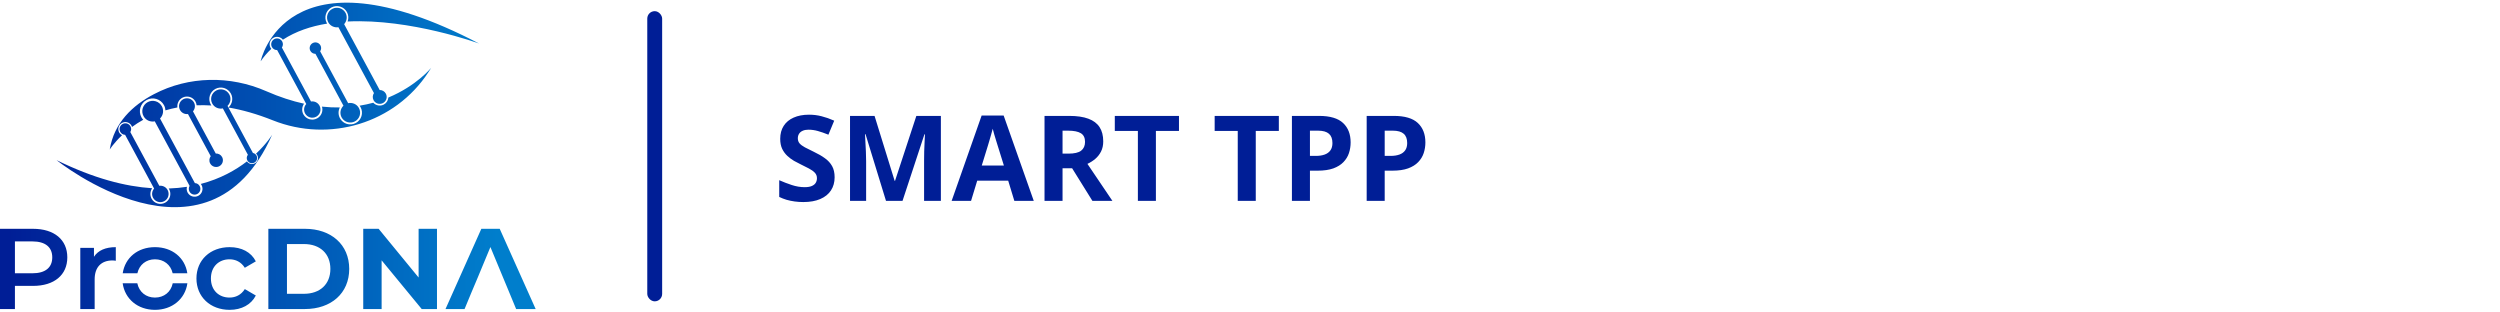 <svg width="336" height="42" viewBox="0 0 336 42" fill="none" xmlns="http://www.w3.org/2000/svg">
<path fill-rule="evenodd" clip-rule="evenodd" d="M36.764 5.071C36.278 5.333 36.097 5.937 36.358 6.421L36.357 6.421C36.386 6.474 36.421 6.523 36.458 6.569C35.936 7.064 35.457 7.616 35.032 8.236C35.032 8.236 38.311 -7.775 64.388 5.851C64.388 5.851 55.188 2.475 46.717 2.889C46.865 2.49 46.852 2.034 46.634 1.63C46.23 0.882 45.294 0.602 44.544 1.004C43.795 1.407 43.514 2.341 43.918 3.089C43.927 3.106 43.938 3.122 43.95 3.137L43.95 3.137C43.958 3.148 43.966 3.16 43.974 3.171C41.799 3.524 39.754 4.203 38.021 5.335C37.727 4.96 37.198 4.838 36.764 5.071ZM50.209 13.468C50.454 13.922 51.022 14.092 51.477 13.848C51.932 13.604 52.102 13.037 51.857 12.584C51.687 12.269 51.362 12.095 51.028 12.097L46.251 3.245C46.618 2.843 46.715 2.24 46.442 1.734C46.095 1.092 45.293 0.852 44.65 1.198C44.007 1.543 43.766 2.344 44.112 2.986C44.386 3.492 44.943 3.743 45.482 3.658L50.259 12.51C50.074 12.788 50.04 13.154 50.21 13.469L50.209 13.468ZM42.494 15.689C41.958 15.977 41.29 15.777 41.002 15.242C40.773 14.819 40.855 14.317 41.162 13.982L37.249 6.731C36.965 6.735 36.689 6.588 36.545 6.321C36.339 5.94 36.482 5.464 36.865 5.258C37.247 5.053 37.724 5.196 37.93 5.577C38.074 5.844 38.045 6.155 37.886 6.389L41.799 13.64C42.248 13.569 42.713 13.778 42.941 14.2C43.23 14.734 43.029 15.401 42.494 15.689ZM28.248 21.967C28.486 22.409 29.039 22.574 29.481 22.336C29.924 22.099 30.09 21.547 29.851 21.106C29.677 20.785 29.338 20.613 28.996 20.632L25.937 14.964C26.215 14.64 26.284 14.167 26.068 13.769C25.789 13.251 25.143 13.058 24.624 13.336C24.105 13.615 23.911 14.26 24.19 14.777C24.405 15.176 24.838 15.38 25.263 15.326L28.322 20.994C28.117 21.268 28.074 21.645 28.247 21.966L28.248 21.967ZM36.067 30.752H40.977V30.751C44.512 30.751 46.936 32.877 46.936 36.143C46.936 39.408 44.512 41.535 40.977 41.535H36.067V30.752ZM38.568 39.486H40.853V39.487C42.998 39.487 44.403 38.208 44.403 36.143C44.403 34.079 42.998 32.8 40.853 32.8H38.568V39.486ZM0 30.752H4.446C7.287 30.752 9.047 32.217 9.047 34.588C9.047 36.959 7.287 38.423 4.446 38.423H2.006V41.535H0V30.752ZM2.006 36.729H4.354C6.113 36.729 7.024 35.945 7.024 34.588C7.024 33.232 6.113 32.446 4.354 32.446H2.006V36.729ZM12.629 33.309V34.51H12.63C13.186 33.649 14.188 33.217 15.563 33.217V35.05C15.392 35.02 15.255 35.004 15.115 35.004C13.649 35.004 12.722 35.867 12.722 37.545V41.535H10.792V33.309H12.629ZM20.827 39.994C19.639 39.994 18.7 39.263 18.453 38.068H16.486C16.781 40.187 18.524 41.643 20.827 41.643C23.13 41.643 24.891 40.187 25.185 38.068H23.217C22.971 39.262 22.029 39.994 20.827 39.994H20.827ZM18.463 36.728H16.493C16.806 34.637 18.511 33.217 20.827 33.217C23.143 33.217 24.866 34.637 25.177 36.728H23.207C22.945 35.561 21.998 34.85 20.827 34.85C19.656 34.85 18.725 35.562 18.463 36.728ZM30.847 34.85C31.666 34.85 32.408 35.204 32.902 35.989L34.383 35.126C33.751 33.878 32.47 33.217 30.863 33.217C28.255 33.217 26.401 34.956 26.401 37.422C26.401 39.887 28.255 41.643 30.863 41.643C32.469 41.643 33.751 40.949 34.383 39.717L32.902 38.854C32.408 39.639 31.666 39.993 30.847 39.993C29.428 39.993 28.347 39.024 28.347 37.422C28.347 35.82 29.428 34.85 30.847 34.85ZM56.261 37.299L50.888 30.752H48.819V41.535H51.29V34.989L56.678 41.535H58.731V30.752H56.261V37.299ZM64.691 30.752H67.162L71.993 41.535H69.368L68.413 39.225L67.625 37.33L67.545 37.137L65.911 33.201L64.196 37.33L63.396 39.225L63.358 39.313L62.437 41.535H59.875L64.691 30.752ZM33.246 21.57C33.429 21.908 33.852 22.035 34.19 21.852C34.529 21.67 34.657 21.248 34.474 20.91C34.371 20.719 34.191 20.6 33.994 20.56L30.578 14.23C30.983 13.836 31.101 13.212 30.819 12.691C30.479 12.06 29.69 11.824 29.058 12.164C28.426 12.504 28.189 13.29 28.53 13.921C28.811 14.442 29.398 14.688 29.951 14.568L33.317 20.804C33.146 21.015 33.109 21.316 33.246 21.57L33.246 21.57ZM26.522 26.064C26.144 26.267 25.671 26.125 25.467 25.748V25.748C25.333 25.5 25.351 25.212 25.485 24.986L20.801 16.308C20.213 16.428 19.592 16.164 19.292 15.609C18.926 14.931 19.18 14.085 19.86 13.72C20.54 13.355 21.388 13.608 21.754 14.287C22.053 14.841 21.932 15.504 21.508 15.928L26.191 24.606C26.455 24.619 26.705 24.762 26.839 25.011C27.043 25.389 26.901 25.86 26.522 26.064ZM47.704 16.312C47.061 16.658 46.259 16.418 45.912 15.776H45.912C45.625 15.244 45.746 14.607 46.16 14.207L42.397 7.234C42.12 7.236 41.851 7.093 41.711 6.833C41.51 6.458 41.65 5.991 42.025 5.79C42.401 5.588 42.868 5.728 43.071 6.103C43.211 6.363 43.183 6.665 43.029 6.895L46.792 13.867C47.355 13.743 47.955 13.992 48.242 14.524C48.588 15.166 48.347 15.967 47.704 16.312ZM17.535 16.98C17.331 16.602 16.858 16.461 16.48 16.664C16.101 16.867 15.959 17.339 16.163 17.717C16.298 17.967 16.551 18.111 16.816 18.122L20.713 25.343C20.423 25.68 20.351 26.173 20.576 26.588C20.866 27.126 21.538 27.327 22.078 27.038C22.617 26.748 22.818 26.077 22.528 25.539C22.305 25.124 21.853 24.913 21.411 24.969L17.514 17.747C17.651 17.52 17.67 17.23 17.535 16.98ZM36.587 18.09C36.587 18.09 35.9 19.255 34.413 20.65C34.477 20.708 34.533 20.775 34.576 20.855C34.789 21.249 34.641 21.741 34.246 21.954C33.875 22.153 33.421 22.033 33.19 21.692C31.678 22.859 29.629 24.028 26.986 24.721C27.024 24.769 27.06 24.82 27.09 24.875C27.369 25.392 27.176 26.036 26.658 26.314C26.14 26.592 25.495 26.399 25.216 25.882C25.083 25.635 25.06 25.359 25.127 25.107C24.352 25.228 23.533 25.305 22.672 25.334C22.68 25.346 22.688 25.358 22.696 25.37C22.71 25.388 22.724 25.407 22.735 25.428C23.086 26.08 22.842 26.892 22.189 27.243C21.535 27.594 20.721 27.35 20.369 26.698C20.122 26.238 20.175 25.701 20.455 25.299C16.861 25.069 12.601 23.985 7.606 21.525C7.606 21.525 27.832 37.813 36.587 18.089L36.587 18.09ZM16.016 17.796C16.108 17.965 16.244 18.094 16.401 18.178L16.4 18.179C15.274 19.241 14.747 20.096 14.747 20.096C15.336 16.494 17.819 14.162 20.693 12.655C25.369 10.203 30.949 10.134 35.783 12.256C37.584 13.047 39.278 13.59 40.866 13.938C40.577 14.345 40.52 14.894 40.773 15.364C41.129 16.023 41.954 16.27 42.615 15.915C43.194 15.604 43.456 14.934 43.273 14.33C44.107 14.418 44.909 14.454 45.674 14.442C45.45 14.884 45.437 15.425 45.69 15.895C46.103 16.659 47.057 16.945 47.823 16.533C48.589 16.122 48.876 15.17 48.463 14.406C48.425 14.336 48.378 14.274 48.332 14.212L48.327 14.205C48.972 14.1 49.589 13.966 50.17 13.806C50.522 14.193 51.103 14.31 51.586 14.051C51.95 13.855 52.166 13.493 52.194 13.109C55.989 11.532 57.948 9.119 57.948 9.119C57.823 9.322 57.697 9.52 57.57 9.714C53.09 16.569 44.285 19.215 36.671 16.172C34.503 15.306 32.517 14.755 30.702 14.447C31.22 13.984 31.377 13.214 31.032 12.576C30.629 11.828 29.694 11.548 28.943 11.95C28.193 12.353 27.913 13.286 28.317 14.034C28.337 14.071 28.361 14.104 28.385 14.138C28.394 14.151 28.404 14.164 28.413 14.177C27.72 14.132 27.06 14.128 26.425 14.152C26.409 13.984 26.36 13.816 26.275 13.658C25.934 13.027 25.146 12.792 24.514 13.131C24.025 13.394 23.777 13.922 23.844 14.441C23.281 14.548 22.747 14.681 22.239 14.834C22.223 14.595 22.162 14.357 22.04 14.132C21.589 13.296 20.544 12.983 19.707 13.434C18.869 13.884 18.555 14.926 19.006 15.762C19.073 15.887 19.158 15.995 19.248 16.096C18.693 16.406 18.195 16.733 17.747 17.06C17.73 17.007 17.709 16.953 17.681 16.901C17.433 16.443 16.86 16.271 16.4 16.518C15.941 16.765 15.769 17.337 16.016 17.796Z" fill="url(#paint0_linear_7117_2131)"/>
<rect x="86.993" y="1.5" width="2" height="39" rx="1" fill="#001E96"/>
<path d="M112.173 23.828C112.173 24.505 112.009 25.094 111.681 25.594C111.353 26.094 110.874 26.479 110.243 26.75C109.618 27.021 108.858 27.156 107.962 27.156C107.566 27.156 107.178 27.13 106.798 27.078C106.423 27.026 106.061 26.951 105.712 26.852C105.368 26.747 105.04 26.62 104.728 26.469V24.219C105.269 24.458 105.832 24.674 106.415 24.867C106.999 25.06 107.577 25.156 108.15 25.156C108.545 25.156 108.863 25.104 109.103 25C109.348 24.896 109.525 24.753 109.634 24.57C109.743 24.388 109.798 24.18 109.798 23.945C109.798 23.659 109.702 23.414 109.509 23.211C109.316 23.008 109.051 22.818 108.712 22.641C108.379 22.463 108.001 22.273 107.579 22.07C107.314 21.945 107.025 21.794 106.712 21.617C106.4 21.435 106.103 21.213 105.822 20.953C105.54 20.693 105.309 20.378 105.126 20.008C104.949 19.633 104.861 19.185 104.861 18.664C104.861 17.982 105.017 17.398 105.329 16.914C105.642 16.43 106.087 16.06 106.665 15.805C107.249 15.544 107.936 15.414 108.728 15.414C109.322 15.414 109.887 15.484 110.423 15.625C110.965 15.76 111.53 15.958 112.118 16.219L111.337 18.102C110.811 17.888 110.34 17.724 109.923 17.609C109.506 17.49 109.082 17.43 108.65 17.43C108.348 17.43 108.09 17.479 107.876 17.578C107.663 17.672 107.501 17.807 107.392 17.984C107.282 18.156 107.228 18.357 107.228 18.586C107.228 18.857 107.306 19.086 107.462 19.273C107.624 19.456 107.863 19.633 108.181 19.805C108.504 19.977 108.905 20.177 109.384 20.406C109.967 20.682 110.465 20.971 110.876 21.273C111.293 21.57 111.613 21.922 111.837 22.328C112.061 22.729 112.173 23.229 112.173 23.828ZM119.079 27L116.329 18.039H116.259C116.269 18.253 116.285 18.576 116.306 19.008C116.332 19.435 116.355 19.891 116.376 20.375C116.397 20.859 116.407 21.297 116.407 21.688V27H114.243V15.578H117.54L120.243 24.312H120.29L123.157 15.578H126.454V27H124.197V21.594C124.197 21.234 124.202 20.82 124.212 20.352C124.228 19.883 124.246 19.438 124.267 19.016C124.288 18.588 124.303 18.268 124.314 18.055H124.243L121.298 27H119.079ZM136.329 27L135.501 24.281H131.337L130.509 27H127.9L131.931 15.531H134.892L138.939 27H136.329ZM134.923 22.25L134.095 19.594C134.043 19.417 133.973 19.19 133.884 18.914C133.801 18.633 133.715 18.349 133.626 18.062C133.543 17.771 133.475 17.518 133.423 17.305C133.371 17.518 133.298 17.784 133.204 18.102C133.116 18.414 133.03 18.711 132.947 18.992C132.863 19.273 132.803 19.474 132.767 19.594L131.947 22.25H134.923ZM143.712 15.578C144.749 15.578 145.603 15.703 146.275 15.953C146.952 16.203 147.454 16.581 147.782 17.086C148.111 17.591 148.275 18.229 148.275 19C148.275 19.521 148.176 19.977 147.978 20.367C147.78 20.758 147.519 21.088 147.197 21.359C146.874 21.63 146.525 21.852 146.15 22.023L149.509 27H146.822L144.095 22.617H142.806V27H140.384V15.578H143.712ZM143.54 17.562H142.806V20.648H143.587C144.389 20.648 144.962 20.516 145.306 20.25C145.655 19.979 145.829 19.583 145.829 19.062C145.829 18.521 145.642 18.135 145.267 17.906C144.897 17.677 144.322 17.562 143.54 17.562ZM155.353 27H152.931V17.594H149.829V15.578H158.454V17.594H155.353V27ZM168.775 27H166.353V17.594H163.251V15.578H171.876V17.594H168.775V27ZM177.282 15.578C178.756 15.578 179.832 15.896 180.509 16.531C181.186 17.162 181.525 18.031 181.525 19.141C181.525 19.641 181.449 20.12 181.298 20.578C181.147 21.031 180.9 21.435 180.556 21.789C180.217 22.143 179.764 22.424 179.197 22.633C178.629 22.836 177.928 22.938 177.095 22.938H176.056V27H173.634V15.578H177.282ZM177.157 17.562H176.056V20.953H176.853C177.306 20.953 177.699 20.893 178.032 20.773C178.366 20.654 178.624 20.466 178.806 20.211C178.988 19.956 179.079 19.628 179.079 19.227C179.079 18.664 178.923 18.247 178.611 17.977C178.298 17.701 177.814 17.562 177.157 17.562ZM187.329 15.578C188.803 15.578 189.879 15.896 190.556 16.531C191.233 17.162 191.572 18.031 191.572 19.141C191.572 19.641 191.496 20.12 191.345 20.578C191.194 21.031 190.947 21.435 190.603 21.789C190.264 22.143 189.811 22.424 189.243 22.633C188.676 22.836 187.975 22.938 187.142 22.938H186.103V27H183.681V15.578H187.329ZM187.204 17.562H186.103V20.953H186.9C187.353 20.953 187.746 20.893 188.079 20.773C188.413 20.654 188.67 20.466 188.853 20.211C189.035 19.956 189.126 19.628 189.126 19.227C189.126 18.664 188.97 18.247 188.657 17.977C188.345 17.701 187.861 17.562 187.204 17.562Z" fill="#001E96"/>
<defs>
<linearGradient id="paint0_linear_7117_2131" x1="1.08" y1="31.236" x2="66.932" y2="31.236" gradientUnits="userSpaceOnUse">
<stop stop-color="#001E96"/>
<stop offset="1" stop-color="#007ECC"/>
</linearGradient>
</defs>
</svg>
